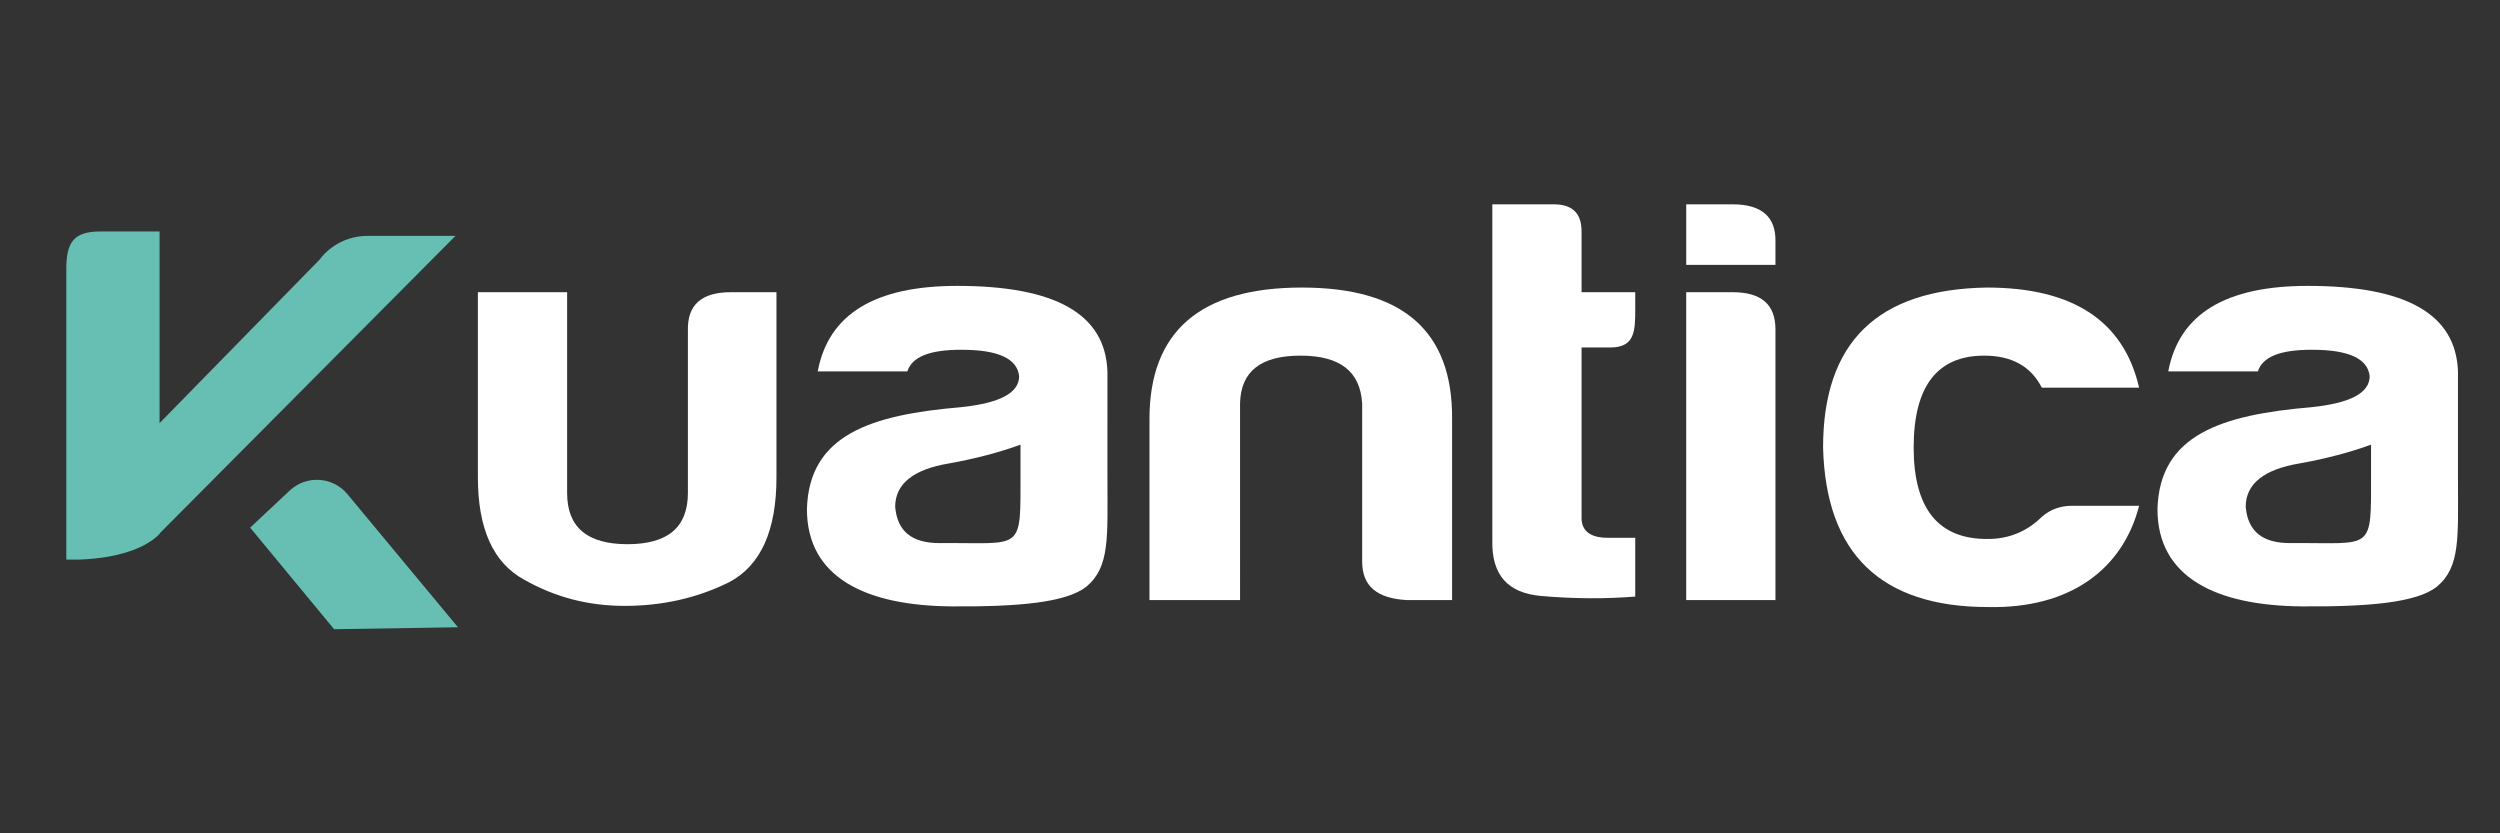 <?xml version="1.0" encoding="UTF-8" standalone="no"?>
<svg
   xmlns:dc="http://purl.org/dc/elements/1.1/"
   xmlns:cc="http://creativecommons.org/ns#"
   xmlns:rdf="http://www.w3.org/1999/02/22-rdf-syntax-ns#"
   xmlns:svg="http://www.w3.org/2000/svg"
   xmlns="http://www.w3.org/2000/svg"
   viewBox="0 0 800 266.667"
   height="266.667"
   width="800"
   xml:space="preserve"
   id="svg2"
   version="1.1"><rect x="0" y="0" width="800" height="266.667" fill="#333333" stroke="none"/><defs
     id="defs6"><clipPath
       id="clipPath18"
       clipPathUnits="userSpaceOnUse"><path
         id="path16"
         d="M 0,200 H 600 V 0 H 0 Z" /></clipPath></defs><g
     transform="matrix(1.333,0,0,-1.333,0,266.667)"
     id="g10"><g
       id="g12"><g
         clip-path="url(#clipPath18)"
         id="g14"><g
           transform="translate(186.397,85.477)"
           id="g20"><path
             id="path22"
             style="fill:#ffffff;fill-opacity:1;fill-rule:nonzero;stroke:none"
             d="m 0,0 c 0,-12.713 -3.705,-21.096 -11.275,-25.147 -7.57,-3.772 -15.946,-5.728 -25.127,-5.728 -8.859,0 -16.752,2.096 -24.161,6.287 -7.409,4.051 -11.114,12.154 -11.114,24.588 v 44.426 h 21.423 V -3.772 c 0,-8.243 4.832,-12.294 14.496,-12.294 9.664,0 14.497,4.051 14.497,12.294 v 38.977 c -0.161,6.148 3.221,9.221 10.308,9.221 H 0 Z" /></g><g
           transform="translate(337.634,56)"
           id="g24"><path
             id="path26"
             style="fill:#ffffff;fill-opacity:1;fill-rule:nonzero;stroke:none"
             d="m 0,0 c -7.087,0.419 -10.631,3.353 -10.631,9.22 v 38 c -0.483,7.684 -5.315,11.456 -14.818,11.456 -9.504,0 -14.336,-3.772 -14.497,-11.456 V 0 H -61.69 v 43.448 c 0,21.096 12.241,31.573 36.563,31.573 24.321,0 36.241,-10.477 36.08,-31.573 L 10.953,0 Z" /></g><g
           transform="translate(386.516,116.631)"
           id="g28"><path
             id="path30"
             style="fill:#ffffff;fill-opacity:1;fill-rule:nonzero;stroke:none"
             d="m 0,0 h -6.847 v -40.933 c 0,-3.074 2.094,-4.75 6.282,-4.75 h 6.604 v -14.111 c -6.927,-0.558 -14.497,-0.558 -22.55,0.14 -8.054,0.699 -11.919,5.03 -11.758,13.272 v 80.749 h 14.733 c 3.867,0 6.689,-1.582 6.689,-6.472 V 13.272 H 6.039 V 9.221 C 6.039,3.912 5.96,0 0,0" /></g><g
           transform="translate(415.906,129.904)"
           id="g32"><path
             id="path34"
             style="fill:#ffffff;fill-opacity:1;fill-rule:nonzero;stroke:none"
             d="M 0,0 C 6.926,0 10.309,-2.934 10.309,-8.941 V -73.904 H -11.114 V 0 Z m 0,21.095 c 7.087,0 10.47,-3.073 10.309,-9.08 V 6.566 h -21.423 v 14.529 z" /></g><g
           transform="translate(477.272,54.323)"
           id="g36"><path
             id="path38"
             style="fill:#ffffff;fill-opacity:1;fill-rule:nonzero;stroke:none"
             d="m 0,0 c -25.771,0 -38.979,12.853 -39.623,38.279 0,25.287 13.046,38 39.301,38.419 20.617,0 32.859,-7.963 36.563,-24.029 H 12.886 c -2.577,5.029 -7.087,7.683 -13.852,7.683 -11.275,0 -16.913,-7.404 -16.913,-22.073 0,-14.669 5.96,-22.074 17.879,-21.934 4.994,0 9.342,1.816 12.886,5.309 2.094,1.816 4.51,2.654 7.248,2.654 H 36.241 C 32.375,9.22 19.812,-0.419 0,0" /></g><g
           transform="translate(244.983,86.409)"
           id="g40"><path
             id="path42"
             style="fill:#ffffff;fill-opacity:1;fill-rule:nonzero;stroke:none"
             d="m 0,0 c 0,-19.128 0.715,-16.567 -19.248,-16.736 -6.792,-0.058 -10.347,2.813 -10.838,8.716 0,5.483 4.373,9.002 12.938,10.414 6.31,1.125 12.129,2.67 17.148,4.501 z m -15.202,45.012 c -19.731,0 -30.896,-6.752 -33.478,-20.532 h 21.512 c 1.128,3.509 5.338,5.197 12.939,5.197 8.892,0 13.42,-2.107 13.901,-6.323 0,-4.081 -4.691,-6.475 -13.901,-7.457 -21.676,-1.831 -36.551,-6.609 -37.042,-24.48 0,-16.459 14.19,-23.202 34.778,-23.345 16.248,-0.112 27.453,0.955 32.255,4.69 5.763,4.802 5.105,11.822 5.105,26.389 V 24.48 C 20.375,38.26 8.41,45.012 -15.202,45.012" /></g><g
           transform="translate(569.194,86.409)"
           id="g44"><path
             id="path46"
             style="fill:#ffffff;fill-opacity:1;fill-rule:nonzero;stroke:none"
             d="m 0,0 c 0,-19.128 0.715,-16.567 -19.248,-16.736 -6.792,-0.058 -10.347,2.813 -10.838,8.716 0,5.483 4.373,9.002 12.938,10.414 6.31,1.125 12.129,2.67 17.148,4.501 z m -15.202,45.012 c -19.731,0 -30.896,-6.752 -33.478,-20.532 h 21.512 c 1.128,3.509 5.338,5.197 12.939,5.197 8.892,0 13.42,-2.107 13.901,-6.323 0,-4.081 -4.691,-6.475 -13.901,-7.457 -21.676,-1.831 -36.551,-6.609 -37.042,-24.48 0,-16.459 14.19,-23.202 34.778,-23.345 16.248,-0.112 27.453,0.955 32.255,4.69 5.763,4.802 5.105,11.822 5.105,26.389 V 24.48 C 20.375,38.26 8.41,45.012 -15.202,45.012" /></g><g
           transform="translate(109.341,143.421)"
           id="g48"><path
             id="path50"
             style="fill:#66bfb2;fill-opacity:1;fill-rule:nonzero;stroke:none"
             d="m 0,0 h -21.164 c -4.524,0 -8.785,-2.127 -11.503,-5.743 l -38.367,-39.2 V 1.059 H -85.3 c -6.28,0 -8.125,-2.521 -8.125,-8.989 v -50.626 -19.137 c 0,0 15.423,-0.832 22.391,6.136 v 0.126 z" /></g><g
           transform="translate(109.94,49.471)"
           id="g52"><path
             id="path54"
             style="fill:#66bfb2;fill-opacity:1;fill-rule:nonzero;stroke:none"
             d="m 0,0 -29.736,-0.47 -20.156,24.385 9.494,8.899 c 4.009,3.758 10.355,3.362 13.866,-0.866 z" /></g></g></g></g></svg>